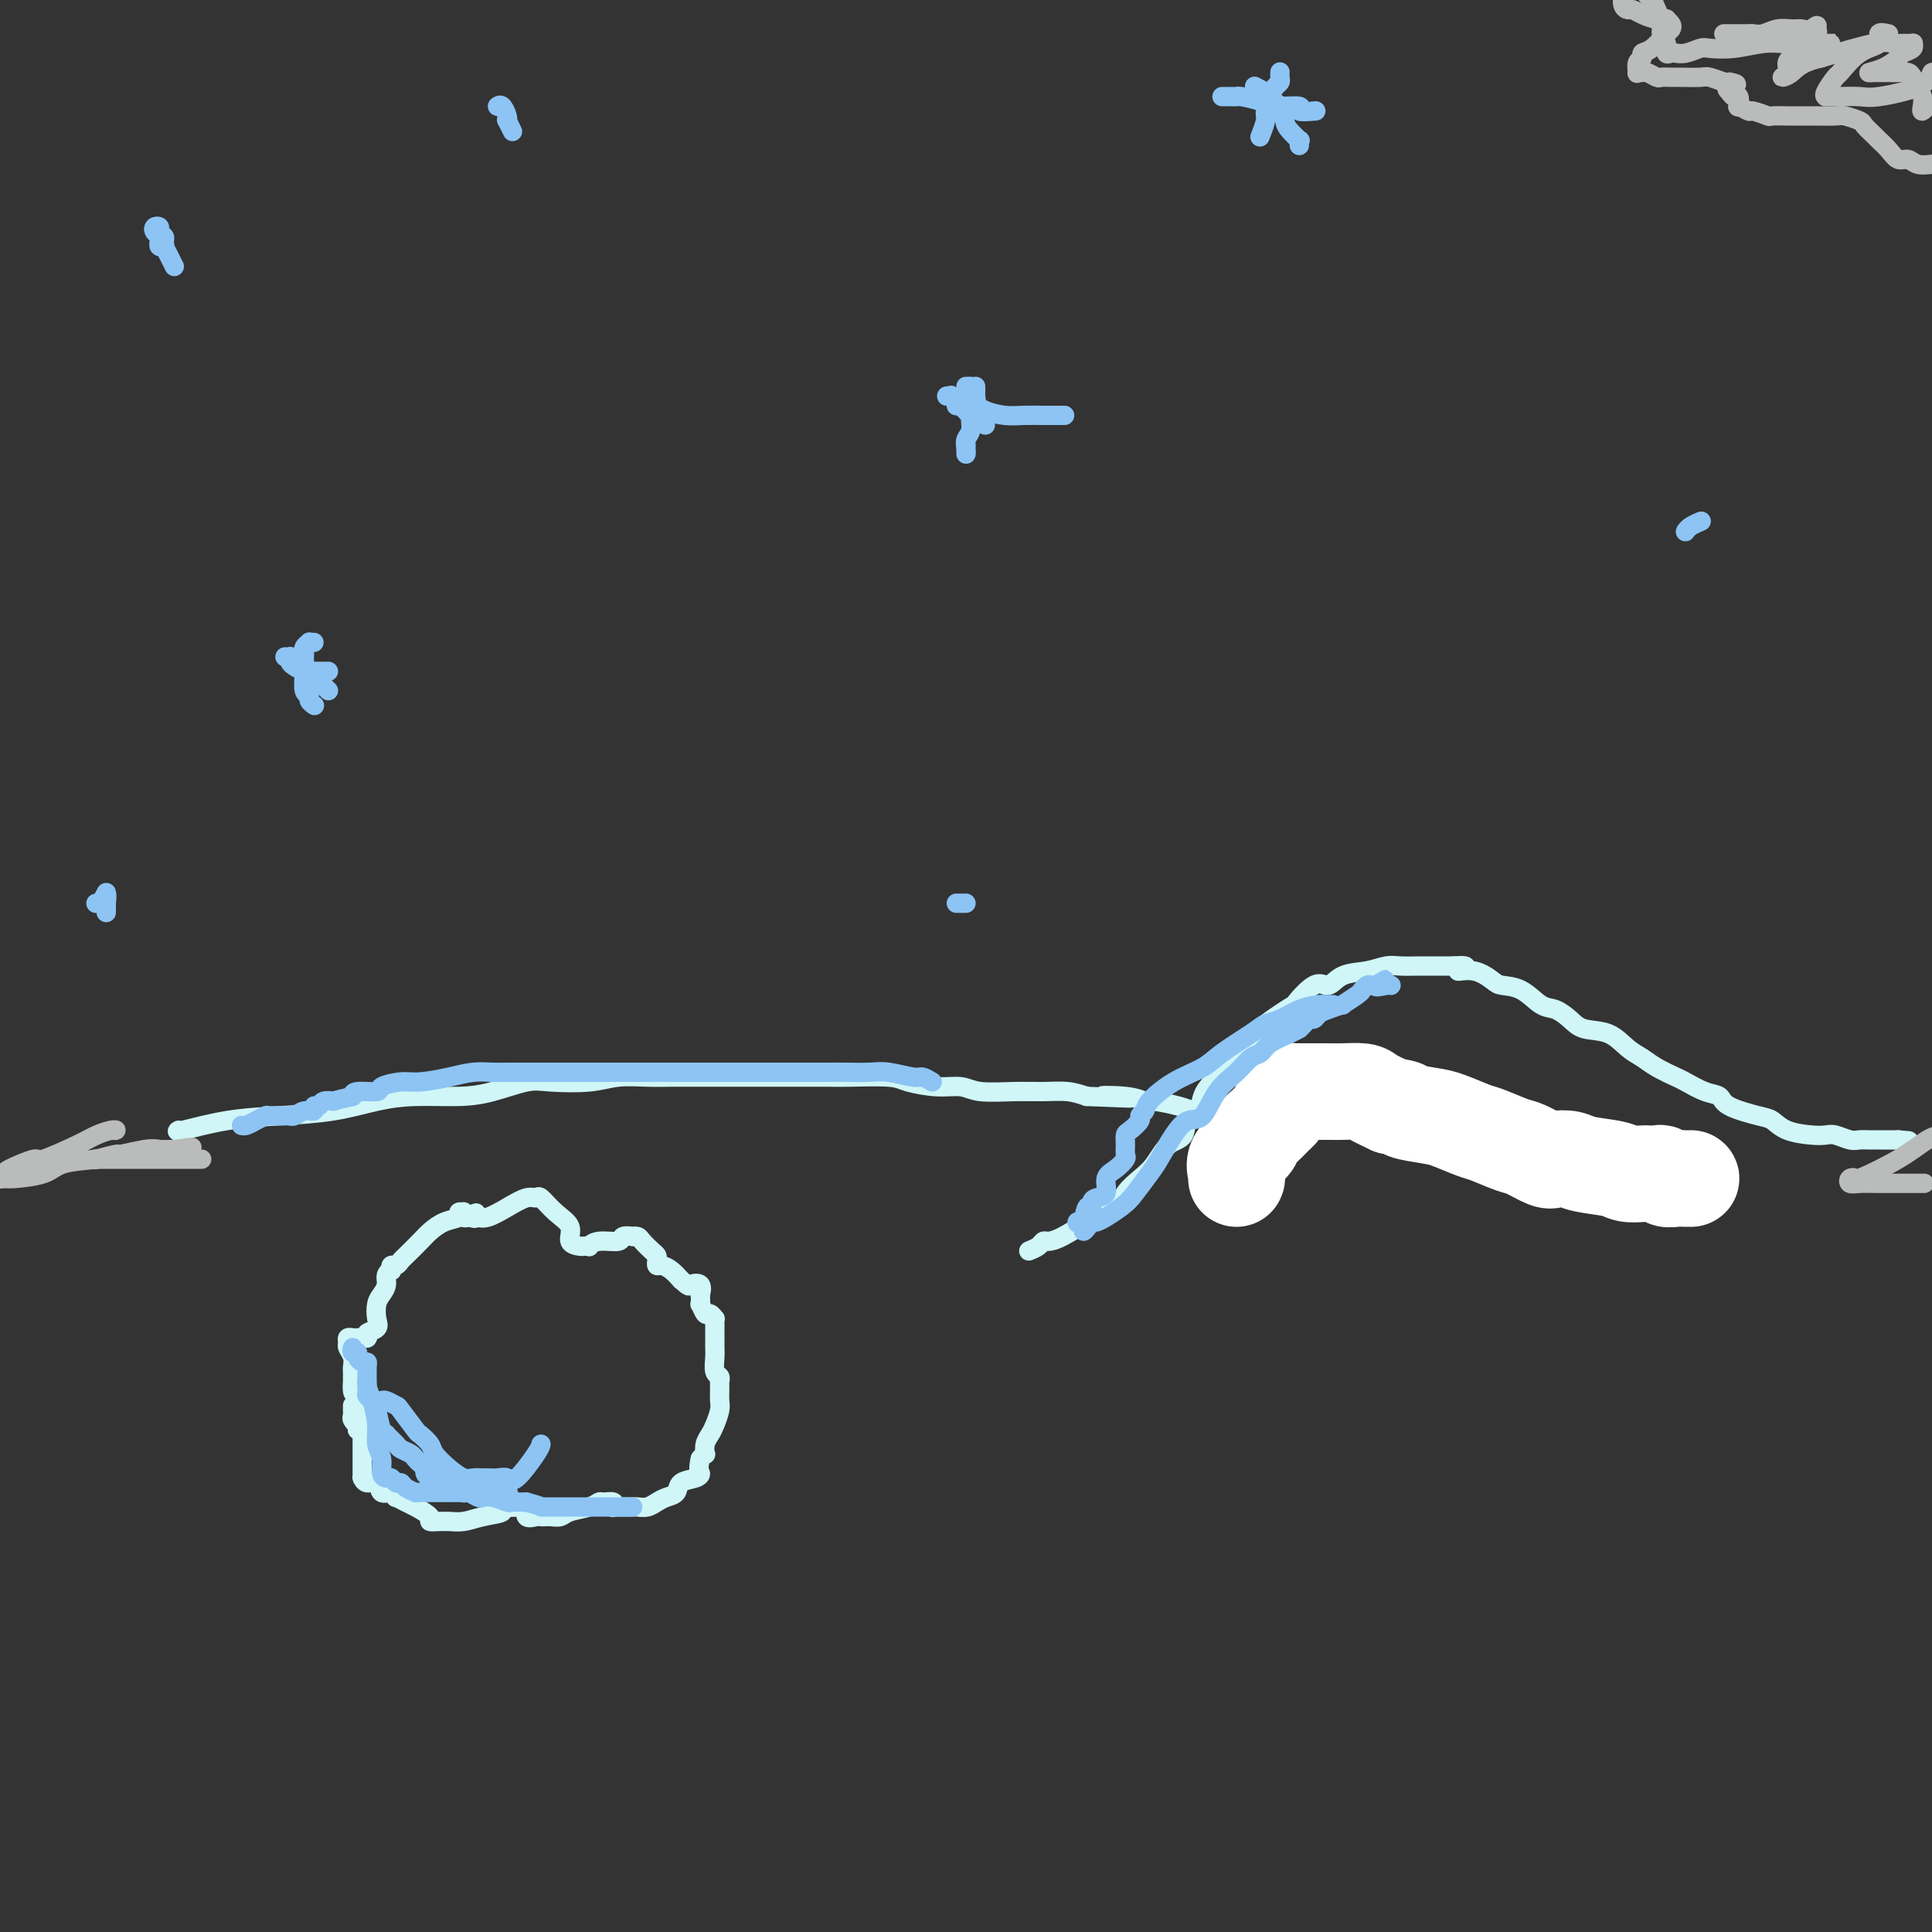 <svg viewBox='0 0 400 400' version='1.1' xmlns='http://www.w3.org/2000/svg' xmlns:xlink='http://www.w3.org/1999/xlink'><rect x="0" y="0" width="400" height="400" fill="#333333" stroke="none"/><g fill='none' stroke='#D0F6F7' stroke-width='4' stroke-linecap='round' stroke-linejoin='round'><path d='M37,234c-0.336,0.201 -0.672,0.401 1,0c1.672,-0.401 5.353,-1.404 9,-2c3.647,-0.596 7.261,-0.786 11,-1c3.739,-0.214 7.603,-0.451 11,-1c3.397,-0.549 6.327,-1.408 9,-2c2.673,-0.592 5.089,-0.915 8,-1c2.911,-0.085 6.318,0.069 9,0c2.682,-0.069 4.638,-0.362 7,-1c2.362,-0.638 5.132,-1.621 7,-2c1.868,-0.379 2.836,-0.154 5,0c2.164,0.154 5.523,0.237 8,0c2.477,-0.237 4.073,-0.796 6,-1c1.927,-0.204 4.185,-0.055 6,0c1.815,0.055 3.188,0.015 5,0c1.812,-0.015 4.065,-0.004 6,0c1.935,0.004 3.554,0.001 5,0c1.446,-0.001 2.719,-0.000 4,0c1.281,0.000 2.572,0.000 4,0c1.428,-0.000 2.995,-0.001 4,0c1.005,0.001 1.449,0.003 3,0c1.551,-0.003 4.210,-0.011 6,0c1.790,0.011 2.713,0.040 5,0c2.287,-0.040 5.939,-0.151 8,0c2.061,0.151 2.531,0.562 4,1c1.469,0.438 3.935,0.902 6,1c2.065,0.098 3.728,-0.171 5,0c1.272,0.171 2.153,0.781 4,1c1.847,0.219 4.660,0.049 7,0c2.340,-0.049 4.207,0.025 6,0c1.793,-0.025 3.512,-0.150 5,0c1.488,0.150 2.744,0.575 4,1'/><path d='M225,227c15.731,0.636 6.557,0.226 4,0c-2.557,-0.226 1.501,-0.268 4,0c2.499,0.268 3.439,0.846 4,1c0.561,0.154 0.743,-0.116 2,0c1.257,0.116 3.588,0.620 5,1c1.412,0.380 1.903,0.638 3,1c1.097,0.362 2.798,0.829 4,1c1.202,0.171 1.904,0.046 3,0c1.096,-0.046 2.586,-0.013 4,0c1.414,0.013 2.752,0.007 4,0c1.248,-0.007 2.407,-0.013 4,0c1.593,0.013 3.621,0.046 6,0c2.379,-0.046 5.108,-0.171 7,0c1.892,0.171 2.948,0.638 5,1c2.052,0.362 5.101,0.618 8,1c2.899,0.382 5.647,0.889 8,1c2.353,0.111 4.312,-0.176 6,0c1.688,0.176 3.106,0.815 5,1c1.894,0.185 4.263,-0.083 7,0c2.737,0.083 5.842,0.516 8,1c2.158,0.484 3.370,1.019 5,1c1.630,-0.019 3.676,-0.592 6,0c2.324,0.592 4.924,2.348 7,3c2.076,0.652 3.628,0.200 5,0c1.372,-0.200 2.564,-0.146 4,0c1.436,0.146 3.117,0.386 4,1c0.883,0.614 0.966,1.604 1,2c0.034,0.396 0.017,0.198 0,0'/><path d='M77,295c-0.029,-0.333 -0.059,-0.667 0,-1c0.059,-0.333 0.205,-0.667 0,-1c-0.205,-0.333 -0.763,-0.665 -1,-1c-0.237,-0.335 -0.155,-0.672 0,-1c0.155,-0.328 0.381,-0.647 0,-1c-0.381,-0.353 -1.370,-0.738 -2,-1c-0.630,-0.262 -0.901,-0.399 -1,-1c-0.099,-0.601 -0.027,-1.666 0,-2c0.027,-0.334 0.008,0.062 0,0c-0.008,-0.062 -0.006,-0.584 0,-1c0.006,-0.416 0.016,-0.727 0,-1c-0.016,-0.273 -0.058,-0.508 0,-1c0.058,-0.492 0.216,-1.242 0,-2c-0.216,-0.758 -0.804,-1.524 -1,-2c-0.196,-0.476 0.002,-0.664 0,-1c-0.002,-0.336 -0.205,-0.822 0,-1c0.205,-0.178 0.818,-0.048 1,0c0.182,0.048 -0.066,0.013 0,0c0.066,-0.013 0.448,-0.004 1,0c0.552,0.004 1.276,0.002 2,0'/><path d='M76,277c0.498,-0.497 -0.256,-0.738 0,-1c0.256,-0.262 1.523,-0.545 2,-1c0.477,-0.455 0.165,-1.081 0,-2c-0.165,-0.919 -0.184,-2.131 0,-3c0.184,-0.869 0.571,-1.395 1,-2c0.429,-0.605 0.899,-1.291 1,-2c0.101,-0.709 -0.166,-1.443 0,-2c0.166,-0.557 0.766,-0.937 1,-1c0.234,-0.063 0.102,0.192 0,0c-0.102,-0.192 -0.175,-0.832 0,-1c0.175,-0.168 0.598,0.135 1,0c0.402,-0.135 0.781,-0.708 1,-1c0.219,-0.292 0.277,-0.301 1,-1c0.723,-0.699 2.112,-2.086 3,-3c0.888,-0.914 1.275,-1.355 2,-2c0.725,-0.645 1.788,-1.493 3,-2c1.212,-0.507 2.574,-0.673 3,-1c0.426,-0.327 -0.083,-0.816 0,-1c0.083,-0.184 0.757,-0.063 1,0c0.243,0.063 0.055,0.068 0,0c-0.055,-0.068 0.024,-0.211 0,0c-0.024,0.211 -0.150,0.774 0,1c0.150,0.226 0.575,0.113 1,0'/><path d='M97,252c2.636,-1.703 1.226,-0.462 1,0c-0.226,0.462 0.734,0.144 1,0c0.266,-0.144 -0.160,-0.115 0,0c0.160,0.115 0.906,0.316 2,0c1.094,-0.316 2.536,-1.147 4,-2c1.464,-0.853 2.950,-1.726 4,-2c1.050,-0.274 1.663,0.052 2,0c0.337,-0.052 0.398,-0.483 1,0c0.602,0.483 1.743,1.881 3,3c1.257,1.119 2.628,1.960 3,3c0.372,1.040 -0.255,2.280 0,3c0.255,0.720 1.392,0.921 2,1c0.608,0.079 0.685,0.036 1,0c0.315,-0.036 0.867,-0.066 1,0c0.133,0.066 -0.153,0.228 0,0c0.153,-0.228 0.744,-0.846 2,-1c1.256,-0.154 3.177,0.154 4,0c0.823,-0.154 0.548,-0.771 1,-1c0.452,-0.229 1.630,-0.069 2,0c0.370,0.069 -0.069,0.046 0,0c0.069,-0.046 0.646,-0.115 1,0c0.354,0.115 0.487,0.413 1,1c0.513,0.587 1.408,1.463 2,2c0.592,0.537 0.883,0.735 1,1c0.117,0.265 0.062,0.599 0,1c-0.062,0.401 -0.130,0.870 0,1c0.130,0.130 0.458,-0.081 1,0c0.542,0.081 1.298,0.452 2,1c0.702,0.548 1.351,1.274 2,2'/><path d='M141,265c1.879,1.654 1.575,1.288 2,1c0.425,-0.288 1.577,-0.500 2,0c0.423,0.500 0.116,1.711 0,2c-0.116,0.289 -0.042,-0.344 0,0c0.042,0.344 0.054,1.665 0,2c-0.054,0.335 -0.172,-0.317 0,0c0.172,0.317 0.635,1.604 1,2c0.365,0.396 0.634,-0.100 1,0c0.366,0.100 0.830,0.796 1,1c0.170,0.204 0.046,-0.083 0,0c-0.046,0.083 -0.012,0.536 0,1c0.012,0.464 0.004,0.938 0,1c-0.004,0.062 -0.002,-0.288 0,0c0.002,0.288 0.004,1.215 0,2c-0.004,0.785 -0.015,1.430 0,2c0.015,0.570 0.057,1.066 0,2c-0.057,0.934 -0.211,2.306 0,3c0.211,0.694 0.789,0.710 1,1c0.211,0.290 0.056,0.854 0,1c-0.056,0.146 -0.014,-0.128 0,0c0.014,0.128 0.001,0.657 0,1c-0.001,0.343 0.011,0.501 0,1c-0.011,0.499 -0.045,1.341 0,2c0.045,0.659 0.170,1.137 0,2c-0.170,0.863 -0.633,2.111 -1,3c-0.367,0.889 -0.637,1.418 -1,2c-0.363,0.582 -0.819,1.218 -1,2c-0.181,0.782 -0.087,1.711 0,2c0.087,0.289 0.168,-0.060 0,0c-0.168,0.060 -0.584,0.530 -1,1'/><path d='M145,302c-0.604,2.484 -0.115,2.693 0,3c0.115,0.307 -0.143,0.712 -1,1c-0.857,0.288 -2.312,0.459 -3,1c-0.688,0.541 -0.608,1.451 -1,2c-0.392,0.549 -1.256,0.735 -2,1c-0.744,0.265 -1.369,0.607 -2,1c-0.631,0.393 -1.269,0.837 -2,1c-0.731,0.163 -1.554,0.044 -2,0c-0.446,-0.044 -0.516,-0.012 -1,0c-0.484,0.012 -1.384,0.004 -2,0c-0.616,-0.004 -0.948,-0.005 -1,0c-0.052,0.005 0.175,0.016 0,0c-0.175,-0.016 -0.754,-0.058 -1,0c-0.246,0.058 -0.161,0.215 0,0c0.161,-0.215 0.397,-0.801 0,-1c-0.397,-0.199 -1.429,-0.011 -2,0c-0.571,0.011 -0.682,-0.155 -1,0c-0.318,0.155 -0.845,0.630 -2,1c-1.155,0.370 -2.940,0.635 -4,1c-1.060,0.365 -1.396,0.829 -2,1c-0.604,0.171 -1.476,0.048 -2,0c-0.524,-0.048 -0.700,-0.020 -1,0c-0.300,0.020 -0.724,0.034 -1,0c-0.276,-0.034 -0.403,-0.114 -1,0c-0.597,0.114 -1.665,0.422 -2,0c-0.335,-0.422 0.064,-1.575 0,-2c-0.064,-0.425 -0.590,-0.121 -1,0c-0.410,0.121 -0.705,0.061 -1,0'/><path d='M107,312c-4.667,0.182 -2.833,0.637 -3,1c-0.167,0.363 -2.333,0.633 -4,1c-1.667,0.367 -2.833,0.831 -4,1c-1.167,0.169 -2.334,0.043 -3,0c-0.666,-0.043 -0.829,-0.004 -1,0c-0.171,0.004 -0.349,-0.026 -1,0c-0.651,0.026 -1.776,0.108 -2,0c-0.224,-0.108 0.452,-0.406 0,-1c-0.452,-0.594 -2.032,-1.484 -3,-2c-0.968,-0.516 -1.324,-0.658 -2,-1c-0.676,-0.342 -1.672,-0.884 -2,-1c-0.328,-0.116 0.011,0.194 0,0c-0.011,-0.194 -0.371,-0.893 -1,-1c-0.629,-0.107 -1.528,0.378 -2,0c-0.472,-0.378 -0.519,-1.617 -1,-2c-0.481,-0.383 -1.397,0.092 -2,0c-0.603,-0.092 -0.894,-0.749 -1,-1c-0.106,-0.251 -0.028,-0.096 0,0c0.028,0.096 0.008,0.132 0,0c-0.008,-0.132 -0.002,-0.433 0,-1c0.002,-0.567 0.001,-1.398 0,-2c-0.001,-0.602 -0.000,-0.973 0,-1c0.000,-0.027 0.001,0.290 0,0c-0.001,-0.290 -0.003,-1.188 0,-2c0.003,-0.812 0.011,-1.537 0,-2c-0.011,-0.463 -0.041,-0.663 0,-1c0.041,-0.337 0.155,-0.811 0,-1c-0.155,-0.189 -0.577,-0.095 -1,0'/><path d='M74,296c-0.249,-1.880 0.130,-1.078 0,-1c-0.130,0.078 -0.767,-0.566 -1,-1c-0.233,-0.434 -0.062,-0.656 0,-1c0.062,-0.344 0.017,-0.810 0,-1c-0.017,-0.190 -0.004,-0.102 0,0c0.004,0.102 0.001,0.220 0,0c-0.001,-0.220 -0.000,-0.777 0,-1c0.000,-0.223 0.000,-0.111 0,0'/><path d='M213,259c0.748,-0.307 1.497,-0.615 2,-1c0.503,-0.385 0.762,-0.848 1,-1c0.238,-0.152 0.456,0.007 1,0c0.544,-0.007 1.415,-0.179 3,-1c1.585,-0.821 3.884,-2.292 5,-3c1.116,-0.708 1.051,-0.652 2,-1c0.949,-0.348 2.914,-1.098 4,-2c1.086,-0.902 1.293,-1.954 2,-3c0.707,-1.046 1.915,-2.085 3,-3c1.085,-0.915 2.049,-1.707 3,-3c0.951,-1.293 1.889,-3.087 3,-4c1.111,-0.913 2.394,-0.943 3,-2c0.606,-1.057 0.535,-3.140 1,-4c0.465,-0.860 1.465,-0.498 2,-1c0.535,-0.502 0.605,-1.867 1,-3c0.395,-1.133 1.116,-2.034 2,-3c0.884,-0.966 1.931,-1.998 3,-3c1.069,-1.002 2.160,-1.973 3,-3c0.840,-1.027 1.429,-2.109 2,-3c0.571,-0.891 1.125,-1.592 3,-3c1.875,-1.408 5.070,-3.522 6,-4c0.930,-0.478 -0.404,0.682 0,0c0.404,-0.682 2.548,-3.206 4,-4c1.452,-0.794 2.212,0.141 3,0c0.788,-0.141 1.604,-1.358 3,-2c1.396,-0.642 3.371,-0.708 5,-1c1.629,-0.292 2.911,-0.810 4,-1c1.089,-0.190 1.986,-0.051 3,0c1.014,0.051 2.147,0.015 4,0c1.853,-0.015 4.427,-0.007 7,0'/><path d='M301,200c4.591,-0.364 1.567,0.726 1,1c-0.567,0.274 1.321,-0.270 3,0c1.679,0.270 3.148,1.353 4,2c0.852,0.647 1.085,0.859 2,1c0.915,0.141 2.511,0.213 4,1c1.489,0.787 2.870,2.289 4,3c1.130,0.711 2.010,0.631 3,1c0.990,0.369 2.089,1.187 3,2c0.911,0.813 1.635,1.621 3,2c1.365,0.379 3.371,0.329 5,1c1.629,0.671 2.882,2.062 4,3c1.118,0.938 2.102,1.421 3,2c0.898,0.579 1.712,1.254 3,2c1.288,0.746 3.051,1.565 4,2c0.949,0.435 1.083,0.488 2,1c0.917,0.512 2.615,1.484 4,2c1.385,0.516 2.455,0.576 3,1c0.545,0.424 0.565,1.214 2,2c1.435,0.786 4.286,1.570 6,2c1.714,0.430 2.293,0.507 3,1c0.707,0.493 1.544,1.404 3,2c1.456,0.596 3.531,0.878 5,1c1.469,0.122 2.333,0.085 3,0c0.667,-0.085 1.137,-0.219 2,0c0.863,0.219 2.119,0.791 3,1c0.881,0.209 1.388,0.056 2,0c0.612,-0.056 1.331,-0.015 2,0c0.669,0.015 1.290,0.004 2,0c0.710,-0.004 1.510,-0.001 2,0c0.490,0.001 0.670,0.000 1,0c0.330,-0.000 0.808,-0.000 1,0c0.192,0.000 0.096,0.000 0,0'/><path d='M393,236c3.833,0.333 1.917,0.167 0,0'/></g>
<g fill='none' stroke='#FFFFFF' stroke-width='20' stroke-linecap='round' stroke-linejoin='round'><path d='M256,244c0.086,-0.161 0.173,-0.322 0,-1c-0.173,-0.678 -0.604,-1.873 0,-3c0.604,-1.127 2.243,-2.186 3,-3c0.757,-0.814 0.633,-1.383 1,-2c0.367,-0.617 1.225,-1.284 2,-2c0.775,-0.716 1.465,-1.483 2,-2c0.535,-0.517 0.914,-0.783 1,-1c0.086,-0.217 -0.121,-0.384 0,-1c0.121,-0.616 0.571,-1.682 1,-2c0.429,-0.318 0.837,0.111 1,0c0.163,-0.111 0.083,-0.762 0,-1c-0.083,-0.238 -0.167,-0.064 0,0c0.167,0.064 0.587,0.017 1,0c0.413,-0.017 0.821,-0.005 1,0c0.179,0.005 0.131,0.001 0,0c-0.131,-0.001 -0.343,-0.000 0,0c0.343,0.000 1.240,-0.001 2,0c0.760,0.001 1.381,0.002 2,0c0.619,-0.002 1.235,-0.009 2,0c0.765,0.009 1.679,0.033 3,0c1.321,-0.033 3.048,-0.124 4,0c0.952,0.124 1.129,0.464 2,1c0.871,0.536 2.435,1.268 4,2'/><path d='M288,229c3.825,0.483 2.387,0.692 3,1c0.613,0.308 3.277,0.717 5,1c1.723,0.283 2.504,0.442 4,1c1.496,0.558 3.707,1.516 5,2c1.293,0.484 1.668,0.494 3,1c1.332,0.506 3.620,1.508 5,2c1.380,0.492 1.850,0.475 3,1c1.150,0.525 2.980,1.594 4,2c1.020,0.406 1.231,0.151 2,0c0.769,-0.151 2.098,-0.198 3,0c0.902,0.198 1.378,0.641 3,1c1.622,0.359 4.389,0.632 6,1c1.611,0.368 2.067,0.830 3,1c0.933,0.170 2.343,0.049 3,0c0.657,-0.049 0.560,-0.027 1,0c0.440,0.027 1.418,0.060 2,0c0.582,-0.060 0.768,-0.212 1,0c0.232,0.212 0.511,0.789 1,1c0.489,0.211 1.189,0.057 2,0c0.811,-0.057 1.734,-0.015 2,0c0.266,0.015 -0.125,0.004 0,0c0.125,-0.004 0.764,-0.001 1,0c0.236,0.001 0.067,0.000 0,0c-0.067,-0.000 -0.034,-0.000 0,0'/></g>
<g fill='none' stroke='#8DC4F4' stroke-width='4' stroke-linecap='round' stroke-linejoin='round'><path d='M265,15c0.007,-0.088 0.013,-0.176 0,0c-0.013,0.176 -0.046,0.618 0,1c0.046,0.382 0.171,0.706 0,1c-0.171,0.294 -0.638,0.559 -1,1c-0.362,0.441 -0.619,1.057 -1,2c-0.381,0.943 -0.886,2.211 -1,3c-0.114,0.789 0.162,1.097 0,2c-0.162,0.903 -0.760,2.401 -1,3c-0.240,0.599 -0.120,0.300 0,0'/><path d='M253,20c0.339,0.002 0.679,0.003 1,0c0.321,-0.003 0.624,-0.011 1,0c0.376,0.011 0.824,0.040 1,0c0.176,-0.040 0.079,-0.151 1,0c0.921,0.151 2.860,0.562 4,1c1.140,0.438 1.479,0.902 3,1c1.521,0.098 4.222,-0.170 5,0c0.778,0.170 -0.367,0.776 0,1c0.367,0.224 2.248,0.064 3,0c0.752,-0.064 0.376,-0.032 0,0'/><path d='M260,18c-0.220,-0.119 -0.441,-0.237 0,0c0.441,0.237 1.543,0.830 2,1c0.457,0.170 0.268,-0.082 0,0c-0.268,0.082 -0.614,0.499 0,1c0.614,0.501 2.189,1.086 3,2c0.811,0.914 0.858,2.158 1,3c0.142,0.842 0.378,1.284 1,2c0.622,0.716 1.631,1.707 2,2c0.369,0.293 0.099,-0.114 0,0c-0.099,0.114 -0.028,0.747 0,1c0.028,0.253 0.014,0.127 0,0'/><path d='M68,139c-0.341,-0.001 -0.683,-0.001 -1,0c-0.317,0.001 -0.611,0.004 -1,0c-0.389,-0.004 -0.875,-0.015 -1,0c-0.125,0.015 0.110,0.057 0,0c-0.110,-0.057 -0.566,-0.211 -1,0c-0.434,0.211 -0.848,0.788 -1,1c-0.152,0.212 -0.044,0.061 0,0c0.044,-0.061 0.022,-0.030 0,0'/><path d='M59,136c0.418,0.024 0.837,0.049 1,0c0.163,-0.049 0.071,-0.171 0,0c-0.071,0.171 -0.122,0.636 0,1c0.122,0.364 0.418,0.626 1,1c0.582,0.374 1.452,0.860 2,1c0.548,0.140 0.774,-0.068 1,0c0.226,0.068 0.452,0.410 1,1c0.548,0.590 1.417,1.428 2,2c0.583,0.572 0.881,0.878 1,1c0.119,0.122 0.060,0.061 0,0'/><path d='M65,133c-0.453,0.023 -0.906,0.045 -1,0c-0.094,-0.045 0.171,-0.159 0,0c-0.171,0.159 -0.778,0.590 -1,1c-0.222,0.410 -0.061,0.800 0,1c0.061,0.200 0.020,0.211 0,1c-0.020,0.789 -0.021,2.358 0,3c0.021,0.642 0.062,0.358 0,1c-0.062,0.642 -0.227,2.211 0,3c0.227,0.789 0.845,0.800 1,1c0.155,0.200 -0.155,0.590 0,1c0.155,0.410 0.773,0.842 1,1c0.227,0.158 0.061,0.043 0,0c-0.061,-0.043 -0.017,-0.012 0,0c0.017,0.012 0.009,0.006 0,0'/><path d='M73,279c-0.119,0.445 -0.238,0.889 0,1c0.238,0.111 0.834,-0.112 1,0c0.166,0.112 -0.099,0.558 0,1c0.099,0.442 0.562,0.881 1,1c0.438,0.119 0.852,-0.080 1,0c0.148,0.080 0.030,0.439 0,1c-0.030,0.561 0.029,1.322 0,2c-0.029,0.678 -0.148,1.272 0,2c0.148,0.728 0.561,1.589 1,3c0.439,1.411 0.905,3.373 1,5c0.095,1.627 -0.182,2.918 0,4c0.182,1.082 0.822,1.954 1,3c0.178,1.046 -0.107,2.265 0,3c0.107,0.735 0.605,0.984 1,1c0.395,0.016 0.688,-0.202 1,0c0.312,0.202 0.643,0.825 1,1c0.357,0.175 0.740,-0.097 1,0c0.260,0.097 0.398,0.562 1,1c0.602,0.438 1.667,0.849 2,1c0.333,0.151 -0.066,0.040 0,0c0.066,-0.040 0.597,-0.011 1,0c0.403,0.011 0.679,0.003 1,0c0.321,-0.003 0.687,-0.001 1,0c0.313,0.001 0.573,0.000 1,0c0.427,-0.000 1.021,-0.000 2,0c0.979,0.000 2.342,0.000 3,0c0.658,-0.000 0.609,-0.000 1,0c0.391,0.000 1.221,0.000 2,0c0.779,-0.000 1.508,-0.000 2,0c0.492,0.000 0.746,0.000 1,0'/><path d='M101,309c2.651,0.000 1.780,0.000 2,0c0.220,0.000 1.531,0.000 2,0c0.469,0.000 0.094,0.000 0,0c-0.094,0.000 0.091,0.000 0,0c-0.091,0.000 -0.458,0.000 -1,0c-0.542,0.000 -1.258,0.000 -2,0c-0.742,0.000 -1.509,0.000 -2,0c-0.491,0.000 -0.706,0.000 -1,0c-0.294,0.000 -0.666,0.000 -1,0c-0.334,-0.000 -0.628,0.000 -1,0c-0.372,0.000 -0.820,0.000 -1,0c-0.180,0.000 -0.090,0.000 0,0'/><path d='M78,290c0.368,0.031 0.736,0.061 1,0c0.264,-0.061 0.423,-0.214 1,0c0.577,0.214 1.573,0.796 2,1c0.427,0.204 0.284,0.032 1,1c0.716,0.968 2.292,3.078 3,4c0.708,0.922 0.550,0.657 1,1c0.450,0.343 1.510,1.293 2,2c0.490,0.707 0.412,1.170 1,2c0.588,0.830 1.842,2.026 3,3c1.158,0.974 2.222,1.725 3,2c0.778,0.275 1.272,0.074 2,0c0.728,-0.074 1.690,-0.021 2,0c0.310,0.021 -0.032,0.010 0,0c0.032,-0.010 0.439,-0.020 1,0c0.561,0.020 1.275,0.068 2,0c0.725,-0.068 1.462,-0.253 2,0c0.538,0.253 0.876,0.944 2,0c1.124,-0.944 3.033,-3.523 4,-5c0.967,-1.477 0.990,-1.850 1,-2c0.010,-0.150 0.005,-0.075 0,0'/><path d='M103,22c0.312,-0.192 0.623,-0.384 1,0c0.377,0.384 0.819,1.343 1,2c0.181,0.657 0.100,1.011 0,1c-0.100,-0.011 -0.219,-0.388 0,0c0.219,0.388 0.777,1.539 1,2c0.223,0.461 0.112,0.230 0,0'/><path d='M352,108c0.196,-0.083 0.392,-0.166 0,0c-0.392,0.166 -1.373,0.581 -2,1c-0.627,0.419 -0.900,0.844 -1,1c-0.100,0.156 -0.029,0.045 0,0c0.029,-0.045 0.014,-0.022 0,0'/><path d='M198,187c0.310,0.000 0.619,0.000 1,0c0.381,0.000 0.833,0.000 1,0c0.167,0.000 0.048,0.000 0,0c-0.048,0.000 -0.024,0.000 0,0'/><path d='M200,80c0.417,0.000 0.833,0.000 1,0c0.167,0.000 0.083,0.000 0,0'/><path d='M20,187c-0.121,0.021 -0.243,0.041 0,0c0.243,-0.041 0.850,-0.145 1,0c0.150,0.145 -0.156,0.539 0,0c0.156,-0.539 0.774,-2.010 1,-2c0.226,0.010 0.061,1.502 0,2c-0.061,0.498 -0.016,0.002 0,0c0.016,-0.002 0.004,0.489 0,1c-0.004,0.511 -0.001,1.040 0,1c0.001,-0.040 0.000,-0.650 0,-1c-0.000,-0.350 -0.000,-0.440 0,-1c0.000,-0.560 0.000,-1.588 0,-2c-0.000,-0.412 -0.000,-0.206 0,0'/><path d='M33,49c-0.008,-0.085 -0.017,-0.169 0,0c0.017,0.169 0.058,0.592 0,1c-0.058,0.408 -0.216,0.800 0,1c0.216,0.200 0.805,0.208 1,0c0.195,-0.208 -0.004,-0.631 0,-1c0.004,-0.369 0.210,-0.684 0,-1c-0.210,-0.316 -0.838,-0.632 -1,-1c-0.162,-0.368 0.142,-0.786 0,-1c-0.142,-0.214 -0.729,-0.224 -1,0c-0.271,0.224 -0.227,0.680 0,1c0.227,0.320 0.635,0.502 1,1c0.365,0.498 0.686,1.310 1,2c0.314,0.690 0.620,1.257 1,2c0.380,0.743 0.833,1.662 1,2c0.167,0.338 0.048,0.097 0,0c-0.048,-0.097 -0.024,-0.048 0,0'/><path d='M202,80c-0.002,0.440 -0.005,0.879 0,1c0.005,0.121 0.016,-0.077 0,0c-0.016,0.077 -0.061,0.429 0,1c0.061,0.571 0.227,1.361 0,2c-0.227,0.639 -0.845,1.129 -1,2c-0.155,0.871 0.155,2.124 0,3c-0.155,0.876 -0.774,1.374 -1,2c-0.226,0.626 -0.061,1.379 0,2c0.061,0.621 0.016,1.108 0,1c-0.016,-0.108 -0.004,-0.813 0,-1c0.004,-0.187 0.001,0.142 0,0c-0.001,-0.142 -0.000,-0.755 0,-1c0.000,-0.245 0.000,-0.123 0,0'/><path d='M198,84c0.654,0.022 1.308,0.044 2,0c0.692,-0.044 1.422,-0.155 2,0c0.578,0.155 1.003,0.578 2,1c0.997,0.422 2.566,0.845 4,1c1.434,0.155 2.734,0.041 4,0c1.266,-0.041 2.497,-0.011 4,0c1.503,0.011 3.279,0.003 4,0c0.721,-0.003 0.386,-0.001 0,0c-0.386,0.001 -0.825,0.000 -1,0c-0.175,-0.000 -0.088,-0.000 0,0'/><path d='M196,82c0.469,0.044 0.938,0.088 1,0c0.062,-0.088 -0.282,-0.308 0,0c0.282,0.308 1.189,1.144 2,2c0.811,0.856 1.524,1.732 2,2c0.476,0.268 0.715,-0.073 1,0c0.285,0.073 0.615,0.558 1,1c0.385,0.442 0.824,0.841 1,1c0.176,0.159 0.088,0.080 0,0'/><path d='M276,208c-0.458,-0.004 -0.916,-0.008 -1,0c-0.084,0.008 0.206,0.029 0,0c-0.206,-0.029 -0.909,-0.109 -2,0c-1.091,0.109 -2.571,0.406 -4,1c-1.429,0.594 -2.806,1.485 -4,2c-1.194,0.515 -2.204,0.653 -3,1c-0.796,0.347 -1.376,0.901 -3,2c-1.624,1.099 -4.290,2.742 -6,4c-1.710,1.258 -2.462,2.130 -4,3c-1.538,0.870 -3.860,1.738 -6,3c-2.140,1.262 -4.097,2.920 -5,4c-0.903,1.080 -0.754,1.584 -1,2c-0.246,0.416 -0.889,0.744 -1,1c-0.111,0.256 0.310,0.440 0,1c-0.310,0.560 -1.349,1.497 -2,2c-0.651,0.503 -0.912,0.572 -1,1c-0.088,0.428 -0.003,1.216 0,2c0.003,0.784 -0.074,1.566 0,2c0.074,0.434 0.301,0.522 0,1c-0.301,0.478 -1.128,1.346 -2,2c-0.872,0.654 -1.788,1.094 -2,2c-0.212,0.906 0.280,2.278 0,3c-0.280,0.722 -1.331,0.793 -2,1c-0.669,0.207 -0.955,0.549 -1,1c-0.045,0.451 0.151,1.010 0,1c-0.151,-0.010 -0.649,-0.590 -1,0c-0.351,0.590 -0.556,2.351 -1,3c-0.444,0.649 -1.127,0.185 -1,0c0.127,-0.185 1.063,-0.093 2,0'/><path d='M225,253c-1.774,3.828 0.291,0.897 1,0c0.709,-0.897 0.062,0.240 1,0c0.938,-0.240 3.462,-1.856 5,-3c1.538,-1.144 2.092,-1.817 3,-3c0.908,-1.183 2.172,-2.877 3,-4c0.828,-1.123 1.221,-1.676 2,-3c0.779,-1.324 1.944,-3.421 3,-5c1.056,-1.579 2.001,-2.640 3,-3c0.999,-0.360 2.050,-0.018 3,-1c0.950,-0.982 1.800,-3.288 3,-5c1.200,-1.712 2.751,-2.829 4,-4c1.249,-1.171 2.195,-2.395 3,-3c0.805,-0.605 1.469,-0.592 2,-1c0.531,-0.408 0.930,-1.236 2,-2c1.070,-0.764 2.811,-1.462 4,-2c1.189,-0.538 1.824,-0.914 2,-1c0.176,-0.086 -0.108,0.117 0,0c0.108,-0.117 0.608,-0.556 1,-1c0.392,-0.444 0.677,-0.894 1,-1c0.323,-0.106 0.682,0.131 1,0c0.318,-0.131 0.593,-0.630 1,-1c0.407,-0.370 0.947,-0.611 2,-1c1.053,-0.389 2.621,-0.926 3,-1c0.379,-0.074 -0.431,0.316 0,0c0.431,-0.316 2.104,-1.339 3,-2c0.896,-0.661 1.013,-0.962 1,-1c-0.013,-0.038 -0.158,0.186 0,0c0.158,-0.186 0.620,-0.781 1,-1c0.380,-0.219 0.680,-0.063 1,0c0.320,0.063 0.660,0.031 1,0'/><path d='M285,204c3.917,-2.321 0.710,-0.622 0,0c-0.710,0.622 1.078,0.167 2,0c0.922,-0.167 0.979,-0.045 1,0c0.021,0.045 0.006,0.013 0,0c-0.006,-0.013 -0.003,-0.006 0,0'/><path d='M76,286c-0.006,-0.202 -0.013,-0.404 0,0c0.013,0.404 0.045,1.415 0,2c-0.045,0.585 -0.165,0.746 0,1c0.165,0.254 0.617,0.602 1,1c0.383,0.398 0.698,0.845 1,2c0.302,1.155 0.591,3.016 1,4c0.409,0.984 0.940,1.090 1,1c0.060,-0.090 -0.349,-0.375 0,0c0.349,0.375 1.455,1.410 2,2c0.545,0.590 0.528,0.736 1,1c0.472,0.264 1.432,0.648 2,1c0.568,0.352 0.743,0.672 1,1c0.257,0.328 0.594,0.662 1,1c0.406,0.338 0.880,0.678 1,1c0.120,0.322 -0.115,0.625 0,1c0.115,0.375 0.580,0.821 1,1c0.420,0.179 0.796,0.090 1,0c0.204,-0.090 0.236,-0.182 1,0c0.764,0.182 2.259,0.636 3,1c0.741,0.364 0.727,0.637 1,1c0.273,0.363 0.832,0.815 1,1c0.168,0.185 -0.055,0.101 0,0c0.055,-0.101 0.390,-0.219 1,0c0.610,0.219 1.496,0.777 2,1c0.504,0.223 0.625,0.112 1,0c0.375,-0.112 1.004,-0.226 2,0c0.996,0.226 2.360,0.793 3,1c0.640,0.207 0.557,0.056 1,0c0.443,-0.056 1.412,-0.016 2,0c0.588,0.016 0.794,0.008 1,0'/><path d='M109,311c3.702,1.000 2.957,1.000 3,1c0.043,0.000 0.875,0.000 2,0c1.125,0.000 2.543,-0.000 4,0c1.457,0.000 2.953,0.000 4,0c1.047,0.000 1.646,0.000 2,0c0.354,0.000 0.463,0.000 1,0c0.537,0.000 1.503,-0.000 2,0c0.497,0.000 0.525,0.000 1,0c0.475,0.000 1.397,0.000 2,0c0.603,0.000 0.887,0.000 1,0c0.113,0.000 0.057,0.000 0,0'/><path d='M193,224c-0.747,-0.453 -1.494,-0.906 -2,-1c-0.506,-0.094 -0.772,0.171 -2,0c-1.228,-0.171 -3.417,-0.778 -5,-1c-1.583,-0.222 -2.561,-0.060 -4,0c-1.439,0.060 -3.341,0.016 -5,0c-1.659,-0.016 -3.075,-0.004 -4,0c-0.925,0.004 -1.360,0.001 -2,0c-0.640,-0.001 -1.485,-0.000 -3,0c-1.515,0.000 -3.701,0.000 -6,0c-2.299,-0.000 -4.711,-0.000 -7,0c-2.289,0.000 -4.453,0.000 -6,0c-1.547,-0.000 -2.475,-0.000 -4,0c-1.525,0.000 -3.647,0.000 -5,0c-1.353,-0.000 -1.937,-0.000 -3,0c-1.063,0.000 -2.604,0.000 -4,0c-1.396,-0.000 -2.645,-0.000 -4,0c-1.355,0.000 -2.816,0.000 -4,0c-1.184,-0.000 -2.092,-0.000 -3,0c-0.908,0.000 -1.817,0.000 -3,0c-1.183,-0.000 -2.640,-0.001 -4,0c-1.360,0.001 -2.623,0.003 -4,0c-1.377,-0.003 -2.868,-0.011 -4,0c-1.132,0.011 -1.904,0.041 -3,0c-1.096,-0.041 -2.515,-0.152 -4,0c-1.485,0.152 -3.035,0.566 -5,1c-1.965,0.434 -4.344,0.886 -6,1c-1.656,0.114 -2.587,-0.110 -4,0c-1.413,0.110 -3.307,0.555 -4,1c-0.693,0.445 -0.187,0.889 -1,1c-0.813,0.111 -2.947,-0.111 -4,0c-1.053,0.111 -1.027,0.556 -1,1'/><path d='M73,227c-4.664,1.018 -3.822,1.061 -4,1c-0.178,-0.061 -1.374,-0.228 -2,0c-0.626,0.228 -0.682,0.849 -1,1c-0.318,0.151 -0.899,-0.170 -1,0c-0.101,0.170 0.278,0.830 0,1c-0.278,0.170 -1.213,-0.150 -2,0c-0.787,0.150 -1.425,0.772 -2,1c-0.575,0.228 -1.088,0.064 -1,0c0.088,-0.064 0.777,-0.027 0,0c-0.777,0.027 -3.021,0.046 -4,0c-0.979,-0.046 -0.693,-0.156 -1,0c-0.307,0.156 -1.207,0.578 -2,1c-0.793,0.422 -1.481,0.845 -2,1c-0.519,0.155 -0.871,0.041 -1,0c-0.129,-0.041 -0.035,-0.011 0,0c0.035,0.011 0.010,0.003 0,0c-0.010,-0.003 -0.005,-0.002 0,0'/></g>
<g fill='none' stroke='#BABBBB' stroke-width='4' stroke-linecap='round' stroke-linejoin='round'><path d='M23,234c0.463,0.021 0.925,0.042 1,0c0.075,-0.042 -0.238,-0.146 -1,0c-0.762,0.146 -1.974,0.543 -3,1c-1.026,0.457 -1.867,0.973 -4,2c-2.133,1.027 -5.557,2.566 -7,3c-1.443,0.434 -0.905,-0.238 -2,0c-1.095,0.238 -3.822,1.385 -5,2c-1.178,0.615 -0.807,0.699 -1,1c-0.193,0.301 -0.950,0.820 -1,1c-0.050,0.180 0.605,0.021 1,0c0.395,-0.021 0.529,0.097 2,0c1.471,-0.097 4.280,-0.408 6,-1c1.720,-0.592 2.352,-1.465 4,-2c1.648,-0.535 4.314,-0.732 7,-1c2.686,-0.268 5.393,-0.608 7,-1c1.607,-0.392 2.114,-0.837 3,-1c0.886,-0.163 2.151,-0.044 3,0c0.849,0.044 1.283,0.012 2,0c0.717,-0.012 1.718,-0.003 2,0c0.282,0.003 -0.155,0.001 0,0c0.155,-0.001 0.901,-0.000 1,0c0.099,0.000 -0.451,0.000 -1,0'/><path d='M37,238c5.653,-0.933 1.284,-0.265 -1,0c-2.284,0.265 -2.484,0.127 -3,0c-0.516,-0.127 -1.349,-0.244 -3,0c-1.651,0.244 -4.121,0.850 -5,1c-0.879,0.150 -0.167,-0.156 -1,0c-0.833,0.156 -3.210,0.774 -4,1c-0.790,0.226 0.007,0.061 0,0c-0.007,-0.061 -0.817,-0.016 0,0c0.817,0.016 3.260,0.004 5,0c1.740,-0.004 2.776,-0.001 4,0c1.224,0.001 2.637,0.000 5,0c2.363,-0.000 5.675,-0.000 7,0c1.325,0.000 0.662,0.000 0,0'/><path d='M393,245c-0.091,-0.000 -0.183,-0.000 0,0c0.183,0.000 0.640,0.000 1,0c0.360,-0.000 0.622,-0.000 1,0c0.378,0.000 0.871,0.000 1,0c0.129,-0.000 -0.105,-0.000 0,0c0.105,0.000 0.549,0.000 1,0c0.451,-0.000 0.909,-0.000 1,0c0.091,0.000 -0.183,0.000 0,0c0.183,-0.000 0.824,-0.000 0,0c-0.824,0.000 -3.114,0.001 -4,0c-0.886,-0.001 -0.368,-0.004 -1,0c-0.632,0.004 -2.413,0.014 -4,0c-1.587,-0.014 -2.978,-0.053 -4,0c-1.022,0.053 -1.675,0.199 -2,0c-0.325,-0.199 -0.323,-0.743 0,-1c0.323,-0.257 0.968,-0.226 1,0c0.032,0.226 -0.548,0.648 1,0c1.548,-0.648 5.224,-2.367 8,-4c2.776,-1.633 4.650,-3.181 6,-4c1.350,-0.819 2.175,-0.910 3,-1'/><path d='M391,7c-0.935,-0.198 -1.870,-0.395 -2,0c-0.130,0.395 0.546,1.384 0,2c-0.546,0.616 -2.314,0.859 -4,2c-1.686,1.141 -3.290,3.181 -4,4c-0.710,0.819 -0.527,0.415 -1,1c-0.473,0.585 -1.601,2.157 -2,3c-0.399,0.843 -0.070,0.958 0,1c0.070,0.042 -0.121,0.013 0,0c0.121,-0.013 0.554,-0.009 1,0c0.446,0.009 0.907,0.022 2,0c1.093,-0.022 2.819,-0.078 4,0c1.181,0.078 1.818,0.290 4,0c2.182,-0.290 5.909,-1.083 8,-2c2.091,-0.917 2.545,-1.959 3,-3'/><path d='M399,22c0.112,-0.131 0.223,-0.261 0,0c-0.223,0.261 -0.781,0.915 -1,1c-0.219,0.085 -0.099,-0.398 0,-1c0.099,-0.602 0.179,-1.324 0,-2c-0.179,-0.676 -0.615,-1.305 -1,-2c-0.385,-0.695 -0.719,-1.454 -1,-2c-0.281,-0.546 -0.510,-0.878 -1,-1c-0.490,-0.122 -1.241,-0.033 -2,0c-0.759,0.033 -1.526,0.009 -2,0c-0.474,-0.009 -0.655,-0.002 -1,0c-0.345,0.002 -0.855,-0.001 -1,0c-0.145,0.001 0.073,0.008 0,0c-0.073,-0.008 -0.438,-0.030 -1,0c-0.562,0.030 -1.320,0.110 -1,0c0.320,-0.110 1.717,-0.412 3,-1c1.283,-0.588 2.450,-1.464 3,-2c0.550,-0.536 0.481,-0.732 1,-1c0.519,-0.268 1.626,-0.607 2,-1c0.374,-0.393 0.017,-0.840 0,-1c-0.017,-0.160 0.308,-0.035 0,0c-0.308,0.035 -1.247,-0.022 -2,0c-0.753,0.022 -1.318,0.121 -2,0c-0.682,-0.121 -1.481,-0.463 -4,0c-2.519,0.463 -6.760,1.732 -11,3'/><path d='M377,12c-4.160,0.920 -5.059,2.219 -6,3c-0.941,0.781 -1.923,1.045 -2,1c-0.077,-0.045 0.750,-0.398 1,-1c0.250,-0.602 -0.077,-1.453 0,-2c0.077,-0.547 0.558,-0.790 1,-1c0.442,-0.210 0.846,-0.386 1,-1c0.154,-0.614 0.059,-1.667 0,-2c-0.059,-0.333 -0.082,0.054 0,0c0.082,-0.054 0.268,-0.549 0,-1c-0.268,-0.451 -0.990,-0.856 -1,-1c-0.010,-0.144 0.691,-0.025 1,0c0.309,0.025 0.227,-0.045 1,0c0.773,0.045 2.400,0.204 3,0c0.600,-0.204 0.171,-0.773 0,-1c-0.171,-0.227 -0.086,-0.114 0,0'/><path d='M376,6c0.646,-1.391 -0.239,-0.369 -1,0c-0.761,0.369 -1.398,0.085 -2,0c-0.602,-0.085 -1.169,0.030 -2,0c-0.831,-0.030 -1.927,-0.204 -3,0c-1.073,0.204 -2.124,0.787 -3,1c-0.876,0.213 -1.579,0.057 -2,0c-0.421,-0.057 -0.562,-0.015 -1,0c-0.438,0.015 -1.175,0.004 -2,0c-0.825,-0.004 -1.739,-0.001 -2,0c-0.261,0.001 0.130,0.000 0,0c-0.130,-0.000 -0.781,-0.000 -1,0c-0.219,0.000 -0.006,0.000 0,0c0.006,-0.000 -0.194,-0.000 0,0c0.194,0.000 0.783,0.000 1,0c0.217,-0.000 0.062,-0.000 0,0c-0.062,0.000 -0.031,0.000 0,0'/><path d='M378,9c0.285,-0.000 0.570,-0.000 1,0c0.430,0.000 1.005,0.000 1,0c-0.005,-0.000 -0.588,-0.000 -1,0c-0.412,0.000 -0.651,0.000 -1,0c-0.349,-0.000 -0.808,-0.001 -1,0c-0.192,0.001 -0.118,0.004 -1,0c-0.882,-0.004 -2.719,-0.015 -4,0c-1.281,0.015 -2.005,0.056 -3,0c-0.995,-0.056 -2.262,-0.207 -4,0c-1.738,0.207 -3.948,0.773 -6,1c-2.052,0.227 -3.947,0.113 -5,0c-1.053,-0.113 -1.266,-0.227 -2,0c-0.734,0.227 -1.991,0.794 -3,1c-1.009,0.206 -1.772,0.049 -2,0c-0.228,-0.049 0.079,0.009 0,0c-0.079,-0.009 -0.542,-0.084 -1,0c-0.458,0.084 -0.910,0.328 -1,0c-0.090,-0.328 0.183,-1.229 0,-2c-0.183,-0.771 -0.823,-1.411 -1,-2c-0.177,-0.589 0.110,-1.128 0,-2c-0.110,-0.872 -0.617,-2.079 -1,-3c-0.383,-0.921 -0.642,-1.556 -1,-2c-0.358,-0.444 -0.817,-0.698 -1,-1c-0.183,-0.302 -0.092,-0.651 0,-1'/><path d='M336,-1c-0.007,0.052 -0.013,0.104 0,0c0.013,-0.104 0.047,-0.365 0,0c-0.047,0.365 -0.175,1.355 0,2c0.175,0.645 0.654,0.943 1,1c0.346,0.057 0.561,-0.129 1,0c0.439,0.129 1.102,0.573 2,1c0.898,0.427 2.031,0.836 3,1c0.969,0.164 1.775,0.083 2,0c0.225,-0.083 -0.131,-0.169 0,0c0.131,0.169 0.749,0.595 1,1c0.251,0.405 0.135,0.791 0,1c-0.135,0.209 -0.289,0.240 -1,1c-0.711,0.760 -1.980,2.250 -3,3c-1.020,0.750 -1.791,0.761 -2,1c-0.209,0.239 0.143,0.705 0,1c-0.143,0.295 -0.783,0.418 -1,1c-0.217,0.582 -0.013,1.624 0,2c0.013,0.376 -0.166,0.087 0,0c0.166,-0.087 0.678,0.029 1,0c0.322,-0.029 0.454,-0.204 1,0c0.546,0.204 1.505,0.787 2,1c0.495,0.213 0.526,0.056 1,0c0.474,-0.056 1.391,-0.011 2,0c0.609,0.011 0.909,-0.011 2,0c1.091,0.011 2.973,0.054 4,0c1.027,-0.054 1.200,-0.207 2,0c0.800,0.207 2.229,0.773 3,1c0.771,0.227 0.886,0.113 1,0'/><path d='M358,17c2.951,0.494 0.830,0.729 0,1c-0.830,0.271 -0.368,0.579 0,1c0.368,0.421 0.642,0.954 1,1c0.358,0.046 0.801,-0.395 1,0c0.199,0.395 0.156,1.626 0,2c-0.156,0.374 -0.423,-0.110 0,0c0.423,0.110 1.537,0.814 2,1c0.463,0.186 0.277,-0.146 1,0c0.723,0.146 2.357,0.771 3,1c0.643,0.229 0.294,0.061 1,0c0.706,-0.061 2.466,-0.016 3,0c0.534,0.016 -0.157,0.003 1,0c1.157,-0.003 4.163,0.002 5,0c0.837,-0.002 -0.496,-0.013 0,0c0.496,0.013 2.819,0.049 4,0c1.181,-0.049 1.219,-0.183 2,0c0.781,0.183 2.306,0.681 3,1c0.694,0.319 0.556,0.457 1,1c0.444,0.543 1.470,1.489 2,2c0.530,0.511 0.564,0.585 1,1c0.436,0.415 1.274,1.169 2,2c0.726,0.831 1.339,1.738 2,2c0.661,0.262 1.370,-0.122 2,0c0.630,0.122 1.180,0.749 2,1c0.820,0.251 1.910,0.125 3,0'/></g>
</svg>